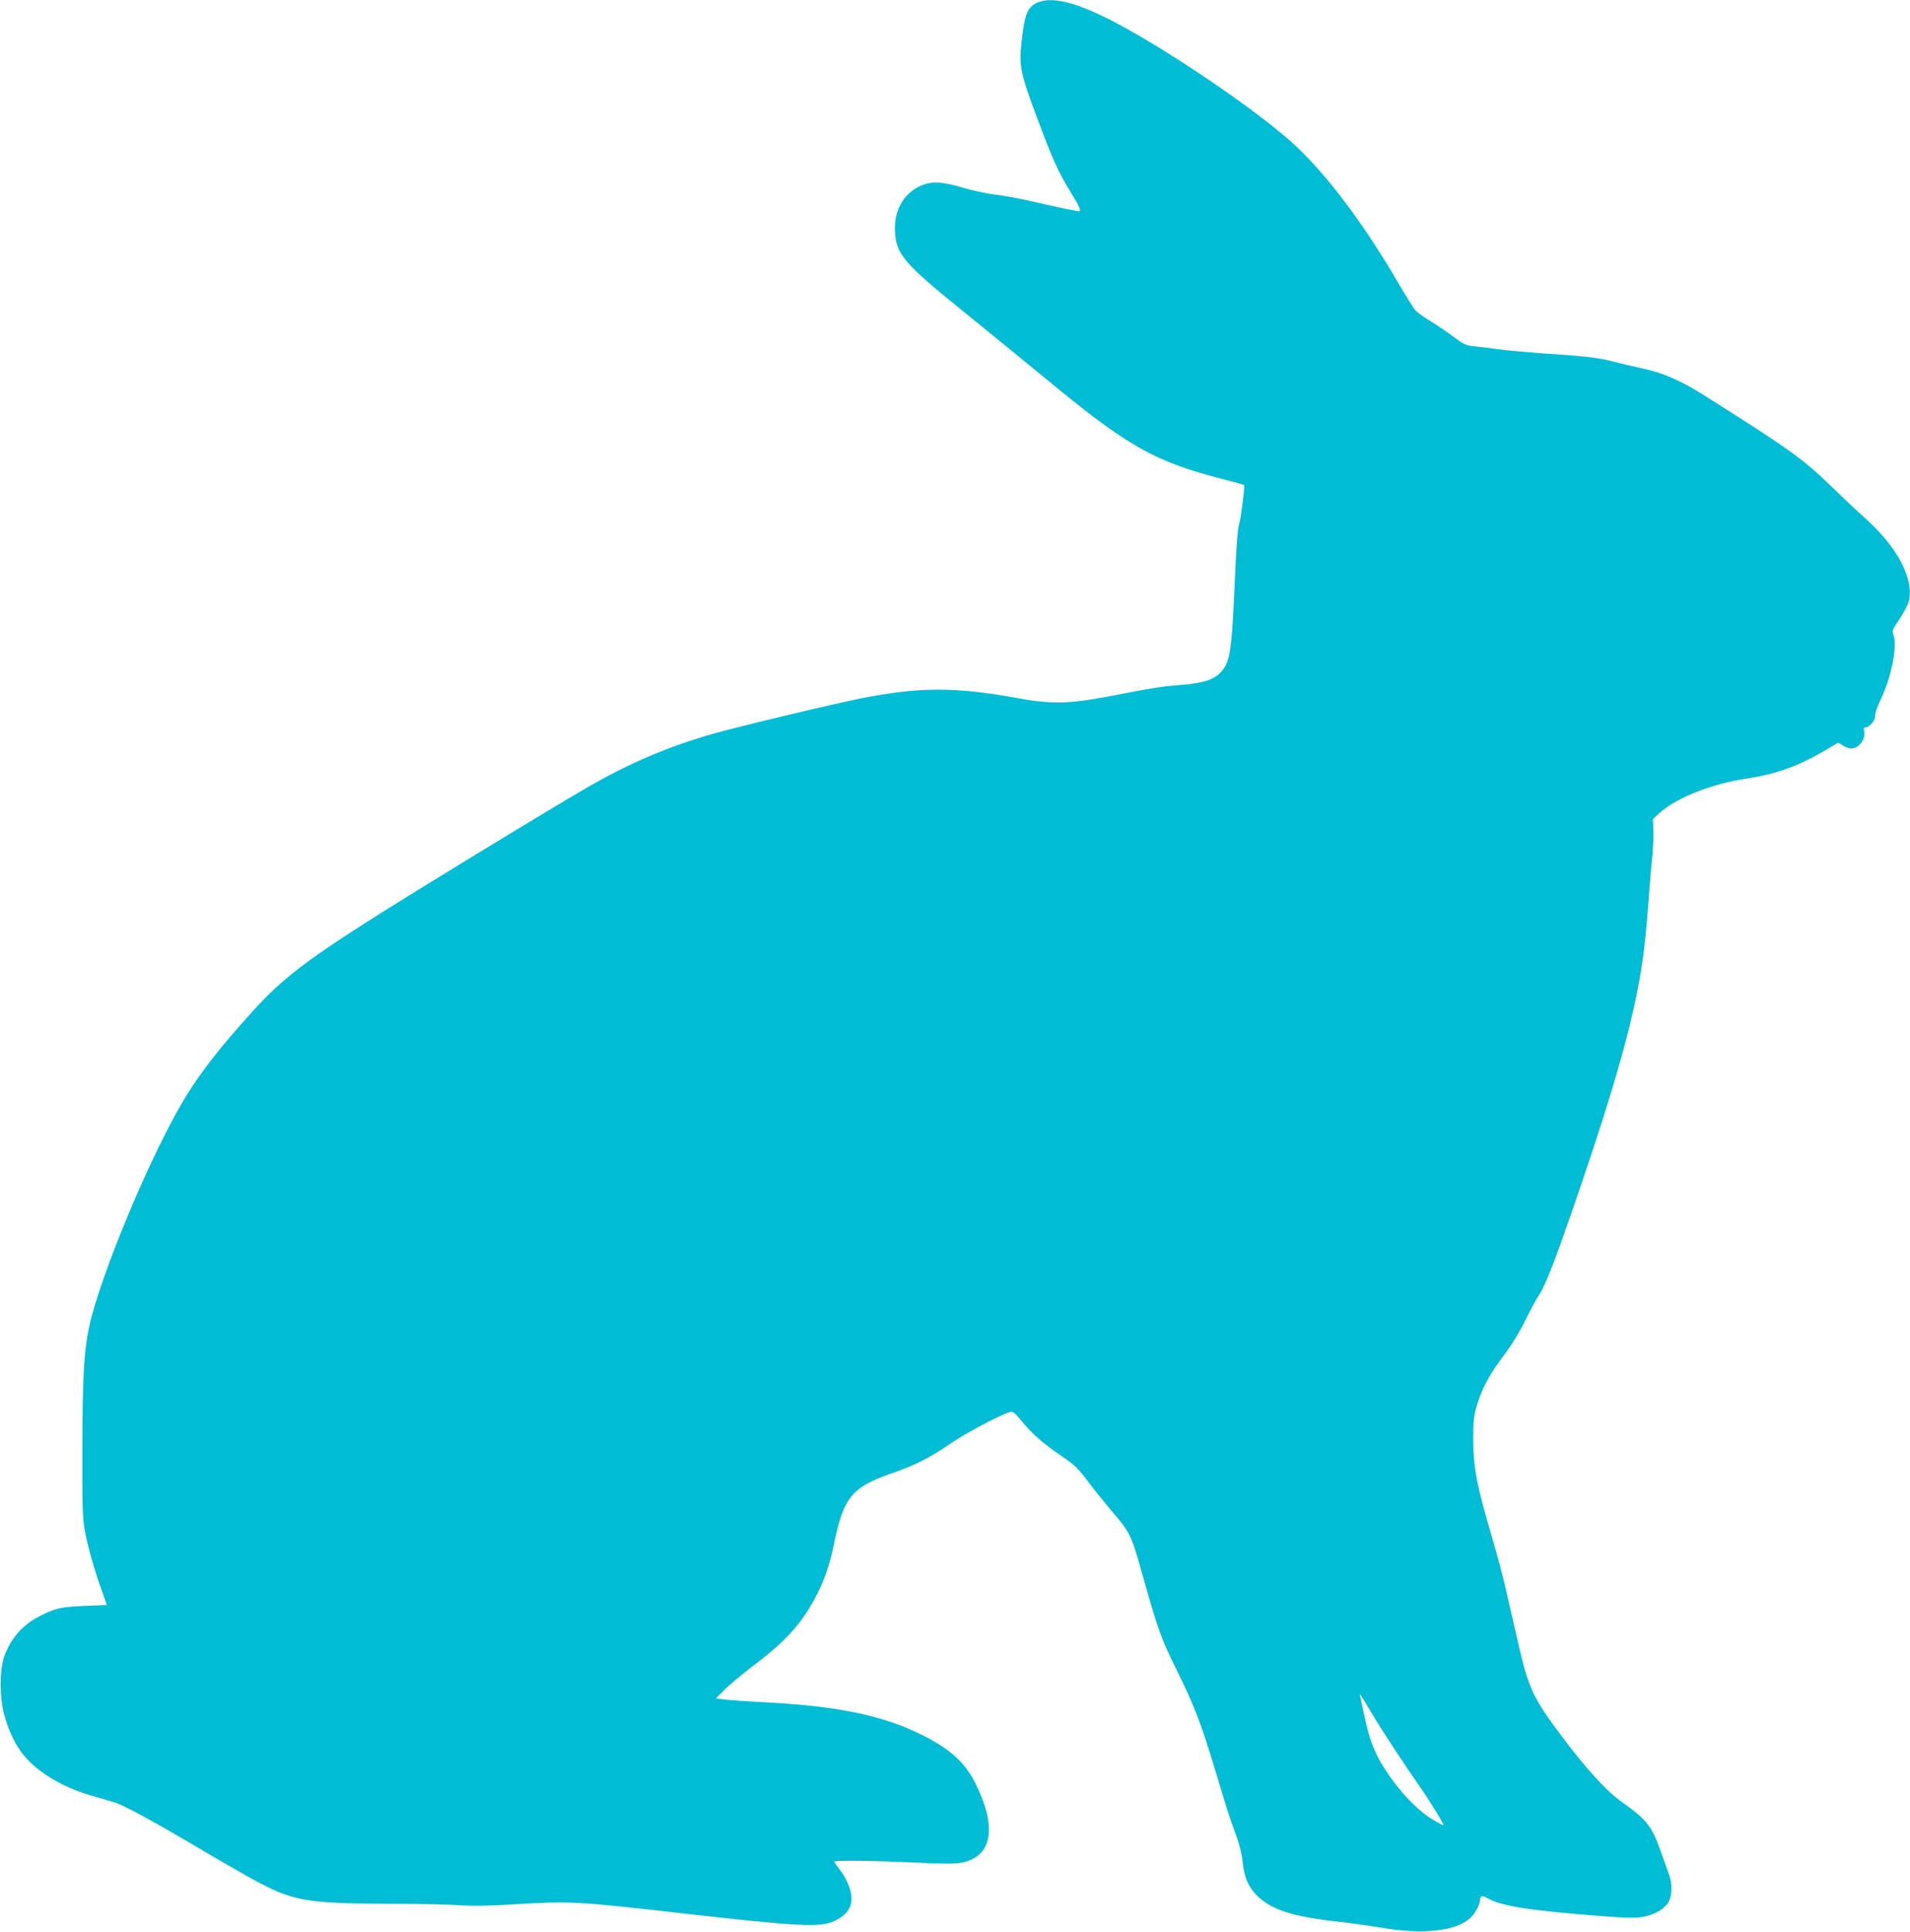 <?xml version="1.0" standalone="no"?>
<!DOCTYPE svg PUBLIC "-//W3C//DTD SVG 20010904//EN"
 "http://www.w3.org/TR/2001/REC-SVG-20010904/DTD/svg10.dtd">
<svg version="1.0" xmlns="http://www.w3.org/2000/svg"
 width="1266pt" height="1280pt" viewBox="0 0 1266 1280"
 preserveAspectRatio="xMidYMid meet">
<g transform="translate(0,1280) scale(0.1,-0.1)"
fill="#00bcd4" stroke="none">
<path d="M6873 12781 c-64 -30 -82 -76 -103 -270 -16 -150 -5 -201 107 -500
104 -278 135 -346 224 -492 58 -93 68 -119 50 -119 -15 0 -197 39 -330 70 -70
16 -171 34 -226 41 -55 6 -151 27 -212 45 -143 43 -217 45 -291 8 -107 -53
-166 -163 -160 -294 7 -154 57 -213 451 -532 172 -139 413 -336 537 -438 557
-460 724 -555 1185 -675 76 -19 140 -37 141 -38 6 -7 -19 -211 -32 -257 -11
-37 -20 -157 -29 -375 -21 -481 -31 -544 -97 -613 -47 -48 -116 -69 -264 -81
-134 -11 -160 -15 -484 -77 -253 -48 -378 -50 -590 -11 -416 76 -650 76 -1035
1 -178 -35 -808 -185 -985 -235 -302 -86 -567 -199 -850 -364 -177 -102 -771
-463 -1119 -678 -684 -423 -865 -555 -1078 -789 -212 -233 -344 -400 -449
-570 -222 -359 -568 -1183 -643 -1529 -34 -163 -44 -323 -45 -799 -1 -390 1
-468 16 -550 19 -106 58 -246 111 -395 l35 -100 -147 -6 c-159 -7 -193 -15
-291 -64 -119 -60 -196 -146 -242 -271 -31 -85 -31 -277 0 -386 49 -174 117
-280 235 -369 94 -71 210 -128 332 -164 50 -14 119 -35 155 -45 71 -21 245
-116 586 -317 121 -72 271 -158 333 -192 273 -149 351 -163 906 -166 204 0
419 -5 479 -10 73 -5 185 -4 345 6 385 23 419 21 1131 -60 766 -87 907 -94
1001 -50 78 37 114 85 113 153 -1 56 -34 133 -85 197 -16 20 -29 40 -29 43 0
10 269 7 538 -6 195 -9 265 -9 309 0 199 42 233 230 92 518 -70 143 -168 233
-354 326 -258 130 -559 193 -1040 218 -121 6 -245 15 -275 19 l-55 7 60 60
c33 33 123 107 200 166 209 158 315 277 410 463 53 104 87 205 115 345 62 297
118 366 375 455 157 55 255 104 379 189 108 75 340 199 412 220 17 5 32 -6 78
-63 71 -86 141 -147 265 -231 84 -57 107 -79 179 -175 46 -61 116 -147 155
-193 116 -135 127 -157 196 -404 104 -370 126 -434 228 -639 121 -245 165
-361 259 -673 83 -275 86 -287 138 -429 22 -59 38 -126 42 -170 10 -103 37
-169 93 -225 95 -95 231 -140 519 -173 97 -11 229 -29 292 -40 291 -50 510
-27 608 64 29 27 62 89 62 116 0 30 15 33 52 12 89 -51 270 -80 747 -117 165
-13 228 -14 279 -6 79 13 148 54 173 102 23 42 24 119 3 175 -8 22 -30 83 -48
135 -66 189 -94 227 -261 346 -112 80 -234 214 -410 448 -185 247 -214 310
-285 621 -23 99 -57 250 -77 335 -19 85 -59 236 -88 335 -108 365 -129 475
-130 670 0 116 4 153 23 218 33 114 83 208 177 332 52 69 106 156 144 234 34
68 71 136 81 152 39 54 91 178 176 419 324 924 463 1408 523 1825 11 77 27
239 36 360 9 121 20 261 26 310 5 50 9 128 8 174 l-3 84 45 41 c110 99 347
193 571 226 207 31 360 87 553 204 l59 35 32 -19 c17 -11 41 -20 53 -20 52 0
100 64 87 115 -5 19 -2 25 9 25 27 0 67 48 64 78 -1 15 16 65 39 112 69 145
109 346 83 421 -11 31 -8 37 39 106 27 41 55 93 61 116 39 146 -72 360 -287
552 -49 43 -154 143 -234 220 -178 174 -284 249 -855 608 -134 84 -254 136
-377 163 -62 13 -156 35 -208 49 -96 25 -198 37 -475 54 -82 6 -204 17 -270
25 -66 9 -146 19 -178 22 -51 5 -67 13 -135 64 -42 31 -111 78 -152 103 -41
25 -85 56 -97 69 -12 13 -61 91 -109 173 -244 419 -498 753 -723 952 -260 230
-847 625 -1186 798 -240 123 -399 160 -492 116z m2227 -11346 c60 -102 230
-359 315 -480 59 -83 158 -245 153 -250 -2 -1 -34 16 -73 39 -84 49 -191 156
-275 274 -102 143 -140 233 -181 432 -11 52 -22 104 -25 115 -6 22 5 5 86
-130z"/>
</g>
</svg>
